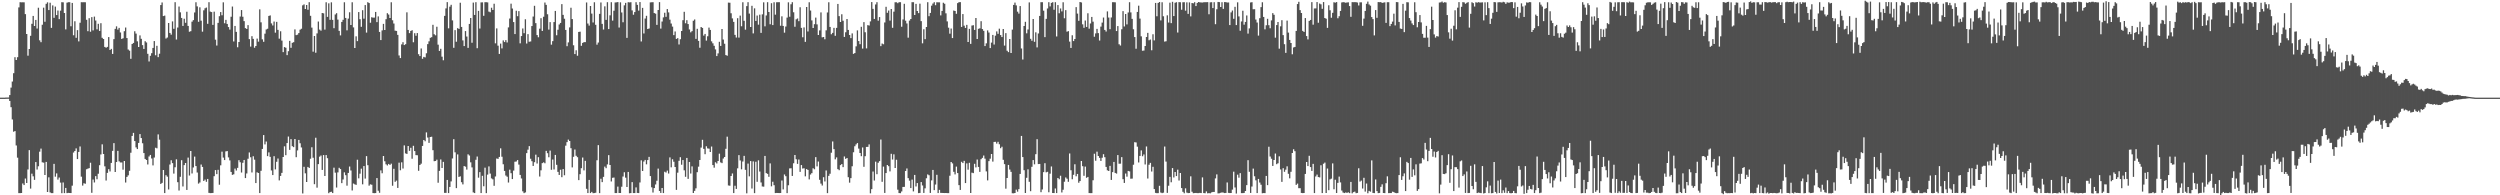 <svg xmlns="http://www.w3.org/2000/svg" width="1920" height="150"><path fill="#4f4f4f" d="M0 74.996h1v1H0zM1 74.992h1v1H1zM2 74.99h1v1H2zM3 74.992h1v1H3zM4 74.927h1v1H4zM5 74.894h1v1H5zM6 74.856h1v1H6zM7 73.027h1v4.51H7zM8 67.287h1v15.045H8zM9 62.615h1v29.123H9zM10 56.232h1v44.936H10zM11 43.93h1v56.731H11zM12 46.066h1v65.634H12zM13 43.928h1v77.155H13zM14 5.672h1v142.649H14zM15 1.697h1v146.614H15zM16 1.792h1v146.434H16zM17 1.733h1v139.165H17zM18 1.811h1v140.306H18zM19 10.856h1v126.253H19zM20 26.13h1v114.435H20zM21 42.745h1v87.404H21zM22 37.638h1v77.678H22zM23 27.476h1v117.376H23zM24 18.266h1v115.089H24zM25 12.214h1v123.213H25zM26 19.987h1v118.139H26zM27 15.284h1v109.204H27zM28 21.898h1v108.298H28zM29 5.932h1v121.755H29zM30 31h1v85.469H30zM31 32.394h1v81.726H31zM32 19.001h1v105.691H32zM33 5.89h1v119.043H33zM34 16.669h1v117.709H34zM35 2.903h1v121.436H35zM36 1.792h1v145.667H36zM37 7.717h1v128.469H37zM38 2.11h1v145.63H38zM39 21.402h1v126.905H39zM40 4.15h1v144.174H40zM41 13.678h1v112.168H41zM42 5.083h1v130.603H42zM43 11.559h1v121.599H43zM44 8.092h1v129.835H44zM45 14.713h1v121.607H45zM46 8.201h1v132.033H46zM47 1.704h1v146.665H47zM48 1.803h1v138.308H48zM49 10.004h1v138.338H49zM50 22.594h1v121.715H50zM51 2.032h1v146.296H51zM52 1.714h1v146.43H52zM53 1.675h1v146.558H53zM54 20.159h1v128.127H54zM55 2.256h1v140.354H55zM56 27.066h1v90.091H56zM57 16.334h1v99.612H57zM58 29.026h1v84.932H58zM59 23.152h1v99.036H59zM60 31.771h1v84.89H60zM61 17.461h1v95.007H61zM62 1.714h1v133.964H62zM63 1.731h1v140.788H63zM64 1.698h1v139.038H64zM65 1.74h1v139.362H65zM66 15.199h1v114.786H66zM67 23.961h1v105.578H67zM68 13.97h1v115.141H68zM69 24.397h1v100.584H69zM70 13.15h1v134.942H70zM71 23.344h1v114.558H71zM72 12.73h1v127.411H72zM73 15.765h1v119.5H73zM74 22.532h1v115.136H74zM75 18.258h1v115.16H75zM76 23.779h1v103.117H76zM77 17.802h1v100.833H77zM78 29.029h1v81.824H78zM79 29.948h1v88.326H79zM80 36.059h1v91.665H80zM81 36.662h1v101.964H81zM82 35.998h1v96.74H82zM83 28.471h1v101.463H83zM84 38.401h1v93.272H84zM85 37.544h1v87.582H85zM86 41.434h1v74.454H86zM87 30.042h1v79.887H87zM88 22.18h1v109.929H88zM89 20.215h1v104.227H89zM90 22.711h1v93.155H90zM91 21.395h1v102.492H91zM92 24.953h1v99.811H92zM93 29.892h1v94.871H93zM94 29.369h1v100.941H94zM95 23.948h1v99.693H95zM96 21.169h1v119.013H96zM97 29.258h1v106.629H97zM98 38.061h1v96.614H98zM99 38.92h1v92.279H99zM100 45.144h1v72.172H100zM101 33.786h1v70.609H101zM102 32.96h1v69.073H102zM103 24.011h1v84.327H103zM104 25.824h1v87.377H104zM105 31.743h1v82.75H105zM106 36.078h1v73.692H106zM107 27.175h1v75.814H107zM108 29.822h1v76.197H108zM109 34.638h1v75.382H109zM110 37.596h1v79.934H110zM111 31.65h1v90.429H111zM112 32.621h1v90.247H112zM113 41.295h1v85.012H113zM114 47.188h1v73.001H114zM115 42.875h1v76.118H115zM116 40.836h1v80.863H116zM117 36.81h1v90.216H117zM118 31.516h1v89.488H118zM119 42.431h1v71.045H119zM120 35.173h1v78.737H120zM121 43.887h1v59.346H121zM122 41.262h1v66.003H122zM123 3.894h1v137.345H123zM124 1.889h1v138.533H124zM125 12.341h1v118.227H125zM126 11.986h1v136.311H126zM127 29.618h1v104.928H127zM128 28.835h1v106.842H128zM129 17.654h1v127.831H129zM130 25.276h1v101.1H130zM131 26.619h1v96.487H131zM132 16.433h1v108.857H132zM133 22.107h1v111.213H133zM134 1.688h1v126.791H134zM135 30.347h1v92.037H135zM136 21.15h1v118.76H136zM137 5.025h1v141.296H137zM138 9.451h1v126.31H138zM139 13.759h1v109.291H139zM140 19.918h1v123.266H140zM141 14.373h1v112.454H141zM142 17.488h1v107.714H142zM143 8.99h1v136.869H143zM144 19.939h1v101.075H144zM145 24.348h1v110.486H145zM146 23.94h1v92.036H146zM147 16.632h1v116.58H147zM148 15.442h1v113.185H148zM149 9.594h1v110.669H149zM150 1.728h1v125.79H150zM151 4.904h1v127.594H151zM152 16.746h1v124.268H152zM153 5.641h1v134.49H153zM154 15.855h1v110.516H154zM155 24.321h1v103.901H155zM156 7.934h1v131.007H156zM157 6.368h1v131.544H157zM158 5.794h1v133.824H158zM159 18.284h1v119.139H159zM160 1.71h1v146.432H160zM161 8.91h1v139.413H161zM162 9.254h1v139.024H162zM163 19.106h1v129.048H163zM164 8.949h1v126.354H164zM165 30.456h1v100.145H165zM166 34.995h1v98.724H166zM167 17.574h1v112.843H167zM168 12.452h1v129.437H168zM169 9.242h1v117.718H169zM170 11.743h1v104.723H170zM171 1.803h1v119.247H171zM172 17.888h1v105.036H172zM173 15.261h1v101.024H173zM174 18.402h1v97.62H174zM175 20.809h1v100.065H175zM176 22.753h1v100.436H176zM177 12.855h1v119.187H177zM178 5.014h1v129.298H178zM179 31.868h1v102.026H179zM180 19.94h1v109.551H180zM181 24.475h1v106.492H181zM182 36.308h1v92.633H182zM183 32.261h1v90.791H183zM184 12.701h1v111.924H184zM185 7.751h1v124.729H185zM186 12.873h1v112.173H186zM187 16.249h1v106.606H187zM188 21.625h1v115.115H188zM189 22.222h1v111.011H189zM190 19.323h1v102.565H190zM191 30.047h1v87.023H191zM192 35.796h1v85.006H192zM193 27.81h1v104.621H193zM194 29.831h1v90.2H194zM195 36.661h1v85.965H195zM196 35.345h1v105.232H196zM197 29.628h1v102.737H197zM198 32.025h1v100.86H198zM199 7.182h1v141.076H199zM200 17.174h1v114.011H200zM201 30.194h1v84.195H201zM202 32.099h1v71.649H202zM203 25.866h1v85.052H203zM204 22.608h1v86.113H204zM205 22.073h1v97.845H205zM206 12.241h1v104.81H206zM207 11.835h1v108.659H207zM208 17.976h1v112.921H208zM209 19.582h1v114.857H209zM210 16.544h1v103.407H210zM211 25.099h1v105.008H211zM212 16.793h1v107.48H212zM213 22.955h1v98.809H213zM214 29.721h1v108.849H214zM215 24.03h1v111.097H215zM216 31.178h1v101.56H216zM217 40.036h1v80.549H217zM218 36.148h1v76.219H218zM219 36.679h1v82.531H219zM220 42.365h1v67.533H220zM221 39.325h1v65.518H221zM222 31.363h1v83.758H222zM223 36.693h1v70.165H223zM224 32.863h1v79.405H224zM225 32.407h1v80.578H225zM226 22.562h1v84.2H226zM227 26.965h1v93.751H227zM228 26.617h1v88.9H228zM229 25.389h1v82.094H229zM230 22.804h1v87.243H230zM231 22.074h1v91.171H231zM232 4.11h1v144.485H232zM233 3.362h1v124.732H233zM234 6.918h1v126.177H234zM235 3.832h1v135.932H235zM236 7.458h1v120.753H236zM237 1.698h1v127.255H237zM238 12.118h1v109.776H238zM239 21.217h1v91.885H239zM240 39.656h1v81.487H240zM241 27.66h1v113.821H241zM242 40.479h1v65.318H242zM243 25.655h1v118.479H243zM244 16.563h1v109.505H244zM245 22.727h1v97.613H245zM246 23.531h1v95.929H246zM247 9.961h1v120.528H247zM248 10.25h1v108.825H248zM249 22.727h1v112.452H249zM250 1.717h1v117.395H250zM251 12.939h1v108.543H251zM252 2.548h1v145.838H252zM253 15.217h1v132.293H253zM254 1.807h1v145.466H254zM255 15.258h1v133.038H255zM256 21.679h1v107.099H256zM257 11.095h1v121.497H257zM258 10.161h1v133.85H258zM259 15.037h1v117.354H259zM260 23.71h1v105.173H260zM261 27.201h1v102.621H261zM262 16.863h1v123.777H262zM263 15.222h1v122.593H263zM264 1.715h1v130.611H264zM265 13.791h1v120.784H265zM266 23.316h1v119.259H266zM267 14.27h1v118.552H267zM268 9.407h1v118.514H268zM269 19.189h1v111.741H269zM270 1.717h1v144.583H270zM271 21.057h1v119.896H271zM272 36.845h1v104.722H272zM273 27.894h1v114.066H273zM274 31.614h1v91.072H274zM275 9.249h1v127.707H275zM276 14.76h1v118.604H276zM277 20.594h1v108.943H277zM278 7.823h1v133.723H278zM279 14.313h1v113.202H279zM280 3.885h1v133.285H280zM281 25.021h1v94.911H281zM282 1.712h1v125.139H282zM283 2.349h1v140.257H283zM284 17.459h1v124.094H284zM285 13.269h1v128.609H285zM286 13.58h1v134.71H286zM287 13.499h1v134.885H287zM288 9.187h1v139.086H288zM289 17.014h1v119.754H289zM290 12.602h1v133.88H290zM291 24.546h1v123.539H291zM292 30.75h1v100.126H292zM293 23.356h1v109.719H293zM294 18.322h1v101.462H294zM295 23.036h1v100.824H295zM296 14.754h1v111.431H296zM297 10.138h1v116.916H297zM298 11.165h1v114.735H298zM299 13.846h1v112.821H299zM300 1.717h1v123.987H300zM301 15.548h1v127.079H301zM302 18.072h1v111.561H302zM303 23.57h1v116.048H303zM304 23.743h1v114.963H304zM305 26.766h1v117.564H305zM306 42.612h1v82.292H306zM307 44.598h1v86.182H307zM308 34.123h1v90.528H308zM309 32.429h1v96.994H309zM310 34.599h1v77.091H310zM311 33.947h1v83.879H311zM312 9.458h1v108.749H312zM313 22.99h1v89.152H313zM314 25.462h1v90.418H314zM315 23.748h1v89.763H315zM316 23.181h1v98.728H316zM317 32.437h1v79.555H317zM318 25.482h1v90.557H318zM319 27.437h1v91.69H319zM320 25.41h1v93.853H320zM321 41.601h1v89.59H321zM322 43.055h1v83.653H322zM323 37.225h1v88.481H323zM324 45.157h1v66.901H324zM325 43.666h1v63.856H325zM326 44.069h1v64.435H326zM327 40.899h1v60.78H327zM328 33.897h1v71.734H328zM329 31.722h1v77.983H329zM330 29.01h1v76.181H330zM331 28.589h1v76.423H331zM332 19.027h1v96.317H332zM333 26.335h1v97.489H333zM334 27.139h1v96.493H334zM335 20.518h1v102.096H335zM336 34.317h1v106.018H336zM337 39.142h1v92.065H337zM338 37.503h1v84.969H338zM339 43.543h1v85.49H339zM340 46.272h1v78.025H340zM341 12.185h1v135.914H341zM342 6.444h1v141.697H342zM343 1.663h1v136.504H343zM344 21.737h1v126.553H344zM345 5.127h1v138.424H345zM346 3.677h1v135.625H346zM347 15.668h1v106.028H347zM348 36.714h1v70.188H348zM349 23.145h1v93.849H349zM350 32.047h1v112.458H350zM351 21.618h1v96.949H351zM352 22.196h1v113.672H352zM353 2.124h1v133.31H353zM354 20.669h1v119.27H354zM355 31.005h1v110.628H355zM356 35.4h1v92.121H356zM357 23.844h1v104.156H357zM358 28.055h1v102.212H358zM359 36.741h1v81.81H359zM360 18.372h1v101.055H360zM361 13.83h1v110.848H361zM362 32.83h1v95.749H362zM363 2.022h1v145.738H363zM364 11.451h1v136.814H364zM365 1.703h1v121.01H365zM366 37.029h1v83.164H366zM367 8.325h1v128.099H367zM368 21.916h1v110.276H368zM369 1.851h1v146.433H369zM370 1.766h1v133.254H370zM371 12.111h1v130.929H371zM372 1.702h1v127.078H372zM373 1.71h1v146.596H373zM374 1.847h1v132.231H374zM375 8.909h1v118.894H375zM376 9.42h1v123.9H376zM377 5.955h1v131.063H377zM378 7.61h1v130.128H378zM379 2.871h1v139.802H379zM380 33.302h1v102.217H380zM381 21.804h1v99.972H381zM382 35.078h1v86.94H382zM383 41.425h1v79.124H383zM384 33.494h1v80.401H384zM385 37.163h1v83.219H385zM386 31.011h1v95.159H386zM387 32.29h1v99.01H387zM388 30.842h1v103.993H388zM389 32.6h1v103.11H389zM390 21.019h1v119.177H390zM391 14.244h1v116.071H391zM392 2.802h1v130.24H392zM393 6.571h1v130.956H393zM394 16.954h1v114.086H394zM395 26.15h1v98.039H395zM396 8.235h1v115.768H396zM397 12.457h1v110.488H397zM398 8.542h1v117.882H398zM399 33.277h1v101.083H399zM400 27.677h1v109.37H400zM401 21.864h1v125.076H401zM402 25.483h1v122.823H402zM403 14.814h1v132.943H403zM404 33.433h1v84.194H404zM405 26.219h1v88.706H405zM406 32.061h1v80.146H406zM407 31.839h1v90.076H407zM408 19.997h1v103.824H408zM409 12.69h1v114.753H409zM410 4.469h1v120.103H410zM411 17.759h1v101.038H411zM412 26.917h1v98.653H412zM413 28.632h1v92.12H413zM414 22.034h1v113.525H414zM415 13.994h1v116.83H415zM416 23.741h1v101.564H416zM417 12.839h1v111.826H417zM418 1.942h1v123.453H418zM419 3.756h1v112.091H419zM420 10.968h1v106.71H420zM421 22.743h1v98.061H421zM422 16.983h1v98.668H422zM423 34.286h1v96.098H423zM424 31.585h1v90.948H424zM425 16.931h1v113.201H425zM426 8.401h1v110.591H426zM427 27.084h1v99.466H427zM428 22.826h1v109.144H428zM429 18.807h1v115.555H429zM430 17.594h1v112.756H430zM431 3.183h1v132.909H431zM432 11.432h1v118.409H432zM433 14.411h1v120.199H433zM434 23.01h1v88.864H434zM435 35.498h1v73.65H435zM436 32.578h1v74.646H436zM437 21.018h1v87.247H437zM438 5.925h1v107.914H438zM439 14.648h1v113.917H439zM440 34.743h1v85.662H440zM441 41.526h1v73.291H441zM442 38.62h1v81.034H442zM443 42.818h1v77.918H443zM444 24.522h1v113.806H444zM445 24.322h1v109.465H445zM446 35.195h1v93.985H446zM447 32.967h1v87.993H447zM448 32.377h1v98.473H448zM449 32.349h1v91.191H449zM450 1.869h1v143.146H450zM451 18.097h1v130.171H451zM452 19.649h1v118.537H452zM453 4.619h1v143.663H453zM454 10.459h1v136.878H454zM455 17.229h1v131.155H455zM456 1.756h1v146.532H456zM457 19.058h1v128.966H457zM458 34.29h1v88.784H458zM459 32.67h1v78.771H459zM460 10.662h1v137.641H460zM461 1.88h1v135.376H461zM462 18.329h1v121.527H462zM463 22.686h1v113.134H463zM464 4.862h1v123.067H464zM465 15.268h1v113.905H465zM466 1.705h1v124.542H466zM467 22.301h1v96.825H467zM468 11.764h1v114.96H468zM469 1.668h1v137.687H469zM470 15.807h1v120.769H470zM471 8.256h1v128.108H471zM472 1.899h1v146.39H472zM473 1.767h1v146.53H473zM474 1.597h1v141.696H474zM475 21.154h1v127.046H475zM476 1.816h1v146.431H476zM477 9.595h1v133.812H477zM478 17.09h1v118.501H478zM479 4.097h1v128.215H479zM480 2.181h1v134.281H480zM481 29.071h1v114.525H481zM482 1.678h1v130.346H482zM483 1.862h1v146.559H483zM484 1.698h1v146.598H484zM485 7.985h1v131.888H485zM486 11.333h1v136.95H486zM487 9.265h1v139.016H487zM488 1.707h1v142.215H488zM489 3.739h1v144.445H489zM490 8.138h1v140.149H490zM491 1.587h1v138.555H491zM492 31.857h1v91.288H492zM493 6.049h1v125.268H493zM494 25.704h1v98.329H494zM495 14.231h1v108.598H495zM496 12.121h1v114.075H496zM497 22.269h1v100.686H497zM498 21.861h1v98.6H498zM499 1.829h1v133.402H499zM500 1.738h1v142.113H500zM501 1.699h1v146.162H501zM502 10.012h1v134.436H502zM503 10.492h1v131.169H503zM504 19.08h1v119.736H504zM505 7.705h1v121.794H505zM506 1.62h1v145.053H506zM507 21.942h1v126.246H507zM508 16.533h1v127.827H508zM509 13.366h1v134.918H509zM510 9.755h1v122.127H510zM511 12.906h1v119.607H511zM512 6.952h1v124.061H512zM513 9.502h1v123.78H513zM514 15.109h1v105.76H514zM515 18.08h1v110.437H515zM516 20.414h1v101.885H516zM517 26.993h1v97.214H517zM518 24.155h1v104.088H518zM519 29.916h1v115.884H519zM520 29.269h1v103.327H520zM521 34.163h1v89.319H521zM522 30.111h1v90.598H522zM523 23.814h1v102.705H523zM524 15.53h1v107.388H524zM525 9.056h1v121.748H525zM526 17.881h1v117.898H526zM527 15.534h1v105.74H527zM528 18.484h1v118.906H528zM529 22.643h1v101.747H529zM530 24.85h1v108.43H530zM531 23.907h1v103.867H531zM532 15.925h1v132.303H532zM533 14.947h1v131.662H533zM534 29.847h1v114.77H534zM535 22.142h1v110.126H535zM536 31.391h1v96.62H536zM537 36.656h1v86.232H537zM538 20.726h1v92.647H538zM539 21.458h1v85.902H539zM540 27.336h1v87.018H540zM541 26.039h1v92.4H541zM542 31.205h1v81.136H542zM543 27.853h1v86.134H543zM544 21.209h1v92.952H544zM545 23.001h1v93.745H545zM546 31.753h1v80.785H546zM547 33.282h1v93.491H547zM548 35.182h1v93.584H548zM549 37.917h1v86.706H549zM550 43.039h1v82.509H550zM551 41.009h1v82.65H551zM552 32.128h1v85.891H552zM553 35.296h1v89.426H553zM554 22.25h1v103.046H554zM555 30.347h1v91.42H555zM556 33.587h1v86.973H556zM557 42.274h1v71.998H557zM558 42.784h1v62.172H558zM559 1.981h1v140.446H559zM560 2.097h1v140.559H560zM561 10.167h1v124.994H561zM562 14.115h1v119.113H562zM563 16.779h1v131.501H563zM564 26.767h1v115.895H564zM565 28.831h1v116.276H565zM566 13.978h1v115.286H566zM567 28.891h1v90.254H567zM568 11.978h1v111.262H568zM569 20.161h1v109.905H569zM570 1.743h1v122.316H570zM571 15.953h1v103.746H571zM572 22.801h1v107.632H572zM573 4.71h1v143.754H573zM574 1.714h1v123.911H574zM575 10.469h1v124.946H575zM576 20.724h1v102.992H576zM577 4.43h1v140.373H577zM578 25.668h1v98.261H578zM579 6.406h1v141.901H579zM580 16.07h1v108.154H580zM581 11.913h1v127.696H581zM582 18.939h1v104.178H582zM583 11.258h1v120.504H583zM584 25.229h1v114.89H584zM585 10.99h1v132.199H585zM586 1.782h1v141.571H586zM587 20.231h1v99.534H587zM588 11.865h1v121.108H588zM589 1.701h1v131.849H589zM590 9.21h1v126.553H590zM591 18.62h1v106.883H591zM592 2.446h1v140.65H592zM593 19.228h1v120.328H593zM594 1.762h1v140.493H594zM595 11.281h1v136.993H595zM596 1.74h1v146.458H596zM597 1.665h1v146.563H597zM598 1.692h1v146.564H598zM599 19.75h1v128.499H599zM600 12.56h1v126.1H600zM601 19.923h1v125.537H601zM602 25.099h1v108.879H602zM603 20.397h1v114.906H603zM604 13.532h1v134.814H604zM605 1.777h1v140.486H605zM606 12.857h1v116.477H606zM607 3.259h1v125.981H607zM608 1.711h1v133.403H608zM609 9.419h1v115.962H609zM610 20.509h1v98.515H610zM611 14.85h1v107.474H611zM612 14.196h1v111.675H612zM613 16.288h1v106.243H613zM614 5.602h1v126.379H614zM615 21.378h1v105.369H615zM616 28.595h1v100.841H616zM617 21.035h1v108.205H617zM618 32.163h1v103.267H618zM619 5.388h1v124.47H619zM620 24.18h1v106.32H620zM621 1.749h1v136.029H621zM622 8.083h1v125.981H622zM623 15.662h1v117.329H623zM624 21.479h1v107.733H624zM625 18.577h1v111.425H625zM626 13.496h1v107.196H626zM627 18.715h1v109.087H627zM628 26.863h1v97.176H628zM629 23.328h1v114.782H629zM630 9.526h1v131.474H630zM631 28.693h1v113.775H631zM632 28.406h1v107.696H632zM633 30.152h1v109.201H633zM634 23.315h1v107.579H634zM635 9.589h1v138.752H635zM636 1.746h1v133.301H636zM637 20.705h1v112.697H637zM638 26.33h1v90.944H638zM639 25.254h1v83.409H639zM640 21.404h1v93.116H640zM641 27.506h1v94.866H641zM642 21.395h1v99.501H642zM643 3.022h1v126.889H643zM644 12.394h1v118.341H644zM645 16.882h1v109.954H645zM646 10.947h1v115.042H646zM647 15.947h1v112.395H647zM648 28.37h1v91.819H648zM649 24.798h1v97.21H649zM650 14.588h1v106.764H650zM651 22.979h1v113.107H651zM652 26.902h1v113.411H652zM653 29.282h1v107.547H653zM654 25.641h1v102.042H654zM655 41.373h1v75.551H655zM656 40.738h1v71.598H656zM657 35.603h1v75.313H657zM658 23.359h1v86.509H658zM659 31.542h1v82.572H659zM660 33.948h1v83.544H660zM661 20.571h1v99.372H661zM662 37.351h1v75.917H662zM663 17.003h1v111.1H663zM664 24.804h1v95.143H664zM665 37.164h1v75.673H665zM666 19.289h1v93.527H666zM667 19.583h1v91.309H667zM668 16.443h1v132.024H668zM669 1.596h1v143.668H669zM670 6.818h1v124.935H670zM671 14.523h1v124.133H671zM672 3.446h1v120.729H672zM673 1.696h1v132.087H673zM674 15.875h1v109.1H674zM675 13.11h1v110.655H675zM676 35.442h1v71.714H676zM677 33.45h1v106.169H677zM678 33.971h1v93.974H678zM679 17.241h1v130.915H679zM680 5.23h1v127.708H680zM681 9.823h1v116.888H681zM682 8.064h1v119.571H682zM683 15.842h1v115.81H683zM684 6.912h1v111.204H684zM685 21.368h1v101.167H685zM686 8.941h1v109.566H686zM687 1.725h1v127.295H687zM688 1.718h1v120.958H688zM689 2.438h1v143.243H689zM690 1.711h1v146.589H690zM691 1.699h1v146.657H691zM692 20.555h1v126.469H692zM693 14.961h1v128.599H693zM694 2.906h1v140.607H694zM695 15.898h1v115.432H695zM696 18.007h1v111.377H696zM697 28.922h1v107.887H697zM698 15.812h1v122.964H698zM699 14.605h1v129.811H699zM700 1.696h1v136.226H700zM701 1.711h1v145.297H701zM702 11.543h1v122.804H702zM703 2.993h1v140.2H703zM704 8.45h1v132.158H704zM705 10.067h1v138.241H705zM706 2.798h1v145.358H706zM707 16.234h1v123.615H707zM708 33.258h1v109.196H708zM709 22.462h1v125.713H709zM710 30.076h1v114.543H710zM711 20.718h1v116.207H711zM712 1.69h1v132.226H712zM713 12.42h1v122.163H713zM714 9.934h1v138.263H714zM715 4.372h1v134.182H715zM716 2.69h1v127.832H716zM717 1.71h1v144.336H717zM718 3.987h1v137.744H718zM719 1.754h1v132.505H719zM720 1.79h1v146.497H720zM721 1.789h1v144.046H721zM722 11.805h1v136.335H722zM723 8.4h1v139.793H723zM724 2.081h1v146.155H724zM725 2.891h1v145.365H725zM726 10.241h1v137.983H726zM727 16.449h1v131.854H727zM728 21.241h1v127.071H728zM729 25.872h1v109.117H729zM730 21.939h1v102.489H730zM731 29.217h1v96.28H731zM732 8.092h1v123.853H732zM733 8.466h1v125.47H733zM734 10.623h1v117.322H734zM735 2.407h1v130.487H735zM736 1.712h1v140.476H736zM737 1.634h1v144.219H737zM738 20.691h1v103.559H738zM739 10.789h1v114.429H739zM740 19.727h1v103.803H740zM741 21.464h1v119.109H741zM742 19.11h1v106.377H742zM743 32.265h1v98.025H743zM744 22.195h1v102.838H744zM745 33.697h1v114.544H745zM746 19.589h1v113.017H746zM747 19.376h1v113.582H747zM748 23.002h1v102.787H748zM749 13.818h1v114.734H749zM750 29.948h1v92.547H750zM751 22.102h1v106.119H751zM752 21.769h1v110.209H752zM753 16.301h1v105.939H753zM754 22.344h1v98.893H754zM755 23.661h1v95.766H755zM756 35.364h1v86.511H756zM757 33.26h1v98.391H757zM758 23.338h1v115.204H758zM759 24.971h1v98.793H759zM760 36.938h1v84.942H760zM761 32.704h1v85.585H761zM762 26.805h1v97.282H762zM763 34.218h1v74.794H763zM764 27.369h1v81.545H764zM765 24.093h1v86.214H765zM766 25.944h1v82.945H766zM767 22h1v88.807H767zM768 26.95h1v86.855H768zM769 28.489h1v84.191H769zM770 22.258h1v100.485H770zM771 35.017h1v91.041H771zM772 25.443h1v119.478H772zM773 38.956h1v97.759H773zM774 40.021h1v86.672H774zM775 29.965h1v100.255H775zM776 40.71h1v91.259H776zM777 22.743h1v125.663H777zM778 3.792h1v144.699H778zM779 2.016h1v146.196H779zM780 4.132h1v141.549H780zM781 8.936h1v138.257H781zM782 10.453h1v134.794H782zM783 4.678h1v128.882H783zM784 37.22h1v67.174H784zM785 45.719h1v74.907H785zM786 19.973h1v110.731H786zM787 16.733h1v131.485H787zM788 25.58h1v110.956H788zM789 22.638h1v107.414H789zM790 1.838h1v137.801H790zM791 29.774h1v117.063H791zM792 31.279h1v96.834H792zM793 14.567h1v108.376H793zM794 32.098h1v94.111H794zM795 24.835h1v93.599H795zM796 36.418h1v70.471H796zM797 25.717h1v100.307H797zM798 12.25h1v113.641H798zM799 1.69h1v145.926H799zM800 1.692h1v143.837H800zM801 8.216h1v123.984H801zM802 28.532h1v96.81H802zM803 14.475h1v117.854H803zM804 6.512h1v125.436H804zM805 1.7h1v145.982H805zM806 4.901h1v128.488H806zM807 2.193h1v125.641H807zM808 1.687h1v146.55H808zM809 7.465h1v140.83H809zM810 1.71h1v143.023H810zM811 28.026h1v120.242H811zM812 3.897h1v132.804H812zM813 10.178h1v127.504H813zM814 6.497h1v128.445H814zM815 8.754h1v139.038H815zM816 1.745h1v143.962H816zM817 14.006h1v125.564H817zM818 7.773h1v128.504H818zM819 24.322h1v112.924H819zM820 23.906h1v115.718H820zM821 31.954h1v85.914H821zM822 36.8h1v93.949H822zM823 27.082h1v110.578H823zM824 31.528h1v102.726H824zM825 29.944h1v96.223H825zM826 5.463h1v129.914H826zM827 10.453h1v123.128H827zM828 15.987h1v124.377H828zM829 1.556h1v137.521H829zM830 1.872h1v121.773H830zM831 18.664h1v109.002H831zM832 21.365h1v113.64H832zM833 15.795h1v112.164H833zM834 20.671h1v115.867H834zM835 10.21h1v125.673H835zM836 22.007h1v126.254H836zM837 18.026h1v130.325H837zM838 13.024h1v135.278H838zM839 16.636h1v121.804H839zM840 28.203h1v89.864H840zM841 25.669h1v97.755H841zM842 22.165h1v94.304H842zM843 25.46h1v94.344H843zM844 31.155h1v90.094H844zM845 20.454h1v103.119H845zM846 17.373h1v103.747H846zM847 13.484h1v104.943H847zM848 22.984h1v97.758H848zM849 24.228h1v103.976H849zM850 8.749h1v122.06H850zM851 13.473h1v117.877H851zM852 22.411h1v104.972H852zM853 13.397h1v124.781H853zM854 1.694h1v130.528H854zM855 1.702h1v122.683H855zM856 1.79h1v130.999H856zM857 23.847h1v109.461H857zM858 20.034h1v99.041H858zM859 34.019h1v91.737H859zM860 34.98h1v90.737H860zM861 22.472h1v98.204H861zM862 8.542h1v129.066H862zM863 20.311h1v120.186H863zM864 10.768h1v122.48H864zM865 18.721h1v116.984H865zM866 9.567h1v121.697H866zM867 1.684h1v129.934H867zM868 9.541h1v127.715H868zM869 14.495h1v122.661H869zM870 22.464h1v104.03H870zM871 28.448h1v80.769H871zM872 37.41h1v71.978H872zM873 9.174h1v103.462H873zM874 4.346h1v120.423H874zM875 14.269h1v105.48H875zM876 27.907h1v87.593H876zM877 38.98h1v81.032H877zM878 38.801h1v79.839H878zM879 35.312h1v90.977H879zM880 28.398h1v84.073H880zM881 25.249h1v111.876H881zM882 30.921h1v95.614H882zM883 30.348h1v94.739H883zM884 38.587h1v93.148H884zM885 26.332h1v101.795H885zM886 31.045h1v114.139H886zM887 2.272h1v145.867H887zM888 12.475h1v135.89H888zM889 2.243h1v146.084H889zM890 1.538h1v141.133H890zM891 15.669h1v132.223H891zM892 1.757h1v146.56H892zM893 12.496h1v135.456H893zM894 31.968h1v80.592H894zM895 31.69h1v92.422H895zM896 11.758h1v136.35H896zM897 17.283h1v125.375H897zM898 2.047h1v133.773H898zM899 17.772h1v122.2H899zM900 1.408h1v127.651H900zM901 12.344h1v123.974H901zM902 2.119h1v129.974H902zM903 1.676h1v133.518H903zM904 24.978h1v105.314H904zM905 1.661h1v137.01H905zM906 1.761h1v131.118H906zM907 7.469h1v136.958H907zM908 1.72h1v145.574H908zM909 1.676h1v146.754H909zM910 8.191h1v136.469H910zM911 1.766h1v146.154H911zM912 10.672h1v137.642H912zM913 1.822h1v146.423H913zM914 12.619h1v122.783H914zM915 2.279h1v144.995H915zM916 2.552h1v145.818H916zM917 1.714h1v146.557H917zM918 4.679h1v143.512H918zM919 2.255h1v146.064H919zM920 1.534h1v146.795H920zM921 1.779h1v146.353H921zM922 1.877h1v146.409H922zM923 1.924h1v134.298H923zM924 1.73h1v146.525H924zM925 1.698h1v146.713H925zM926 1.699h1v145.309H926zM927 1.616h1v146.843H927zM928 10.94h1v137.381H928zM929 1.813h1v146.652H929zM930 1.674h1v146.069H930zM931 6.205h1v141.218H931zM932 1.668h1v145.734H932zM933 18.592h1v118.409H933zM934 7.097h1v126.839H934zM935 1.491h1v147.014H935zM936 1.658h1v146.78H936zM937 5.362h1v142.708H937zM938 1.68h1v146.1H938zM939 6.797h1v141.111H939zM940 1.572h1v146.686H940zM941 1.657h1v146.521H941zM942 1.924h1v138.224H942zM943 1.886h1v146.217H943zM944 19.251h1v129.024H944zM945 9.517h1v138.719H945zM946 8.063h1v137.532H946zM947 14.442h1v117.376H947zM948 5.229h1v138.72H948zM949 19.24h1v129.4H949zM950 1.776h1v132.38H950zM951 12.599h1v123.829H951zM952 23.622h1v109.362H952zM953 16.488h1v131.813H953zM954 8.269h1v140.036H954zM955 18.966h1v129.191H955zM956 16.83h1v129.875H956zM957 11.86h1v130.332H957zM958 25.822h1v97.212H958zM959 21.81h1v110.119H959zM960 1.884h1v146.293H960zM961 1.699h1v141.548H961zM962 7.123h1v122.386H962zM963 7.084h1v128.288H963zM964 14.999h1v123.484H964zM965 17.301h1v130.955H965zM966 27.358h1v110.067H966zM967 13.961h1v126.231H967zM968 5.459h1v136.413H968zM969 1.731h1v146.689H969zM970 13.019h1v135.262H970zM971 22.542h1v125.804H971zM972 19.387h1v115.733H972zM973 14.43h1v127.772H973zM974 19.378h1v93.296H974zM975 21.72h1v98.517H975zM976 15.688h1v106.2H976zM977 10.066h1v117.348H977zM978 11.392h1v111.471H978zM979 28.934h1v88.956H979zM980 19.251h1v106.834H980zM981 16.879h1v108.514H981zM982 37.364h1v82.696H982zM983 20.225h1v109.937H983zM984 15.499h1v124.181H984zM985 26.995h1v102.174H985zM986 33.929h1v97.996H986zM987 40.587h1v89.739H987zM988 15.811h1v111.935H988zM989 25.026h1v108.434H989zM990 30.668h1v106.279H990zM991 33.012h1v98.944H991zM992 41.676h1v75.852H992zM993 36.436h1v78.195H993zM994 36.034h1v80.075H994zM995 23.753h1v118.217H995zM996 3.106h1v137.884H996zM997 1.392h1v143.158H997zM998 7.783h1v136.771H998zM999 9.998h1v138.191H999zM1000 23.717h1v124.623H1000zM1001 24.518h1v123.695H1001zM1002 13.871h1v119.688H1002zM1003 27.708h1v96.733H1003zM1004 30.263h1v97.258H1004zM1005 16.099h1v103.572H1005zM1006 15.31h1v113.01H1006zM1007 1.625h1v129.626H1007zM1008 18.937h1v106.909H1008zM1009 6.482h1v141.802H1009zM1010 6.447h1v129.1H1010zM1011 1.573h1v132.514H1011zM1012 17.448h1v118.527H1012zM1013 2.709h1v133.543H1013zM1014 3.31h1v123.614H1014zM1015 6.777h1v141.504H1015zM1016 1.564h1v124.167H1016zM1017 13.831h1v111.038H1017zM1018 14.364h1v133.879H1018zM1019 21.423h1v108.001H1019zM1020 4.063h1v142.013H1020zM1021 7.885h1v129.892H1021zM1022 13.624h1v123.577H1022zM1023 9.817h1v115.689H1023zM1024 1.729h1v143.607H1024zM1025 2.045h1v135.986H1025zM1026 1.57h1v146.649H1026zM1027 14.037h1v126.423H1027zM1028 12.464h1v123.141H1028zM1029 8.403h1v131.698H1029zM1030 1.889h1v144.414H1030zM1031 1.641h1v146.209H1031zM1032 1.774h1v146.484H1032zM1033 2.082h1v145.717H1033zM1034 1.914h1v146.205H1034zM1035 1.806h1v145.885H1035zM1036 4.656h1v143.687H1036zM1037 12.894h1v126.816H1037zM1038 1.64h1v146.828H1038zM1039 1.692h1v145.871H1039zM1040 1.642h1v145.493H1040zM1041 1.705h1v146.652H1041zM1042 1.94h1v146.243H1042zM1043 4.218h1v125.022H1043zM1044 1.8h1v137.659H1044zM1045 1.77h1v136.938H1045zM1046 19.806h1v124.964H1046zM1047 14.306h1v122.244H1047zM1048 8.402h1v138.757H1048zM1049 2.91h1v138.056H1049zM1050 1.244h1v147.19H1050zM1051 3.422h1v143.172H1051zM1052 4.361h1v142.824H1052zM1053 13.12h1v110.061H1053zM1054 14.676h1v133.501H1054zM1055 27.196h1v121.121H1055zM1056 7.744h1v130.079H1056zM1057 13.678h1v133.087H1057zM1058 1.57h1v146.74H1058zM1059 1.687h1v146.501H1059zM1060 1.594h1v141.895H1060zM1061 2.228h1v139.344H1061zM1062 1.991h1v146.242H1062zM1063 1.787h1v146.55H1063zM1064 17.561h1v123.132H1064zM1065 1.704h1v133.735H1065zM1066 1.708h1v146.609H1066zM1067 20.065h1v128.208H1067zM1068 18.388h1v129.893H1068zM1069 16.567h1v130.645H1069zM1070 10.479h1v137.093H1070zM1071 19.484h1v128.704H1071zM1072 1.601h1v146.796H1072zM1073 1.711h1v146.586H1073zM1074 16.844h1v117.584H1074zM1075 21.914h1v98.853H1075zM1076 22.223h1v115.986H1076zM1077 2.946h1v132.417H1077zM1078 24.667h1v108.482H1078zM1079 8.172h1v138.588H1079zM1080 1.708h1v122.587H1080zM1081 1.79h1v123.449H1081zM1082 13.877h1v124.107H1082zM1083 15.76h1v105.556H1083zM1084 17.963h1v117.868H1084zM1085 19.253h1v110.837H1085zM1086 1.741h1v132.925H1086zM1087 9.392h1v116.835H1087zM1088 20.929h1v125.671H1088zM1089 16.886h1v128.354H1089zM1090 11.588h1v114.061H1090zM1091 17.196h1v108.226H1091zM1092 25.985h1v95.398H1092zM1093 28.976h1v93.544H1093zM1094 28.99h1v80.732H1094zM1095 19.888h1v94.929H1095zM1096 28.874h1v94.933H1096zM1097 36.033h1v79.841H1097zM1098 22.382h1v83.518H1098zM1099 5.135h1v109.288H1099zM1100 15.335h1v105.053H1100zM1101 26.426h1v89.96H1101zM1102 28.902h1v92.047H1102zM1103 27.712h1v89.034H1103zM1104 28.049h1v87.829H1104zM1105 1.941h1v146.533H1105zM1106 1.809h1v139.955H1106zM1107 1.178h1v118.02H1107zM1108 2.084h1v131.51H1108zM1109 1.711h1v132.016H1109zM1110 1.896h1v131.197H1110zM1111 11.546h1v115.258H1111zM1112 24.843h1v93.578H1112zM1113 29.711h1v110.68H1113zM1114 22.07h1v107.885H1114zM1115 31.175h1v88.209H1115zM1116 19.75h1v126.989H1116zM1117 7.859h1v120.491H1117zM1118 22.529h1v105.862H1118zM1119 5.874h1v124.016H1119zM1120 1.623h1v142.455H1120zM1121 12.961h1v110.962H1121zM1122 5.248h1v117.969H1122zM1123 1.65h1v133.587H1123zM1124 1.832h1v132.112H1124zM1125 2.94h1v145.234H1125zM1126 2.128h1v129.576H1126zM1127 1.62h1v146.68H1127zM1128 21.175h1v127H1128zM1129 10.617h1v116.737H1129zM1130 1.761h1v141.1H1130zM1131 2.43h1v142.913H1131zM1132 5.023h1v121.186H1132zM1133 1.717h1v137.982H1133zM1134 2.031h1v146.264H1134zM1135 1.619h1v146.24H1135zM1136 1.92h1v146.178H1136zM1137 1.869h1v146.444H1137zM1138 1.767h1v125.797H1138zM1139 15.65h1v132.912H1139zM1140 1.798h1v146.452H1140zM1141 11.621h1v132.227H1141zM1142 1.69h1v137.553H1142zM1143 6.253h1v142.063H1143zM1144 18.389h1v124.153H1144zM1145 14.352h1v134.061H1145zM1146 9.813h1v138.466H1146zM1147 1.578h1v122.854H1147zM1148 1.763h1v145.664H1148zM1149 9.123h1v139.468H1149zM1150 1.788h1v136.924H1150zM1151 1.681h1v146.539H1151zM1152 1.739h1v136.19H1152zM1153 1.963h1v146.344H1153zM1154 1.385h1v144.772H1154zM1155 1.757h1v146.317H1155zM1156 2.951h1v141.054H1156zM1157 1.775h1v146.574H1157zM1158 2.04h1v144.721H1158zM1159 2.018h1v146.234H1159zM1160 1.548h1v146.956H1160zM1161 1.616h1v146.597H1161zM1162 6.257h1v140.403H1162zM1163 1.811h1v146.456H1163zM1164 12.791h1v135.65H1164zM1165 5.33h1v137.756H1165zM1166 14.048h1v113.395H1166zM1167 9.757h1v120.617H1167zM1168 2.58h1v140.628H1168zM1169 4.946h1v137.475H1169zM1170 12.982h1v135.846H1170zM1171 4.187h1v123.4H1171zM1172 1.855h1v146.399H1172zM1173 2.117h1v143.619H1173zM1174 1.594h1v141.203H1174zM1175 1.671h1v143.411H1175zM1176 24.565h1v120.969H1176zM1177 23.009h1v118.966H1177zM1178 21.674h1v126.594H1178zM1179 11.197h1v134.863H1179zM1180 12.266h1v107.94H1180zM1181 20.067h1v124.321H1181zM1182 1.737h1v146.597H1182zM1183 3.59h1v144.394H1183zM1184 5.038h1v132.543H1184zM1185 16.207h1v108.06H1185zM1186 6.786h1v123.744H1186zM1187 6.173h1v127.495H1187zM1188 1.742h1v135.336H1188zM1189 26.854h1v105.452H1189zM1190 8.674h1v132.094H1190zM1191 15.838h1v119.766H1191zM1192 17.729h1v126.24H1192zM1193 27.568h1v111.012H1193zM1194 20.124h1v116.859H1194zM1195 19.117h1v112.434H1195zM1196 25.536h1v101.625H1196zM1197 28.911h1v95.877H1197zM1198 25.551h1v113.864H1198zM1199 28.312h1v90.342H1199zM1200 28.887h1v83.873H1200zM1201 25.887h1v95.426H1201zM1202 25.098h1v110.897H1202zM1203 19.582h1v95.849H1203zM1204 20.756h1v92.843H1204zM1205 19.496h1v90.35H1205zM1206 20.962h1v101.511H1206zM1207 25.015h1v97.917H1207zM1208 20.857h1v106.146H1208zM1209 22.477h1v121.954H1209zM1210 39.052h1v94.577H1210zM1211 32.472h1v100.532H1211zM1212 34.856h1v94.961H1212zM1213 39.429h1v85.239H1213zM1214 16.139h1v132.295H1214zM1215 1.681h1v146.578H1215zM1216 3.59h1v134.547H1216zM1217 5.824h1v142.483H1217zM1218 11.39h1v133.957H1218zM1219 2.486h1v137.277H1219zM1220 3.954h1v127.51H1220zM1221 37.146h1v70.958H1221zM1222 12.753h1v107.151H1222zM1223 18.925h1v129.34H1223zM1224 12.52h1v116.648H1224zM1225 15.912h1v131.366H1225zM1226 5.711h1v140.405H1226zM1227 13.855h1v105.242H1227zM1228 31.08h1v117.049H1228zM1229 22.19h1v116.984H1229zM1230 28.485h1v99.764H1230zM1231 22.61h1v97.921H1231zM1232 28.34h1v99.471H1232zM1233 21.845h1v108.85H1233zM1234 17.764h1v118.462H1234zM1235 18.581h1v104.686H1235zM1236 1.496h1v146.373H1236zM1237 2.016h1v146.284H1237zM1238 8.276h1v128.971H1238zM1239 5.244h1v121.295H1239zM1240 1.814h1v146.275H1240zM1241 8.591h1v128.866H1241zM1242 1.745h1v146.508H1242zM1243 1.677h1v145.287H1243zM1244 11.853h1v136.196H1244zM1245 1.67h1v137.248H1245zM1246 1.616h1v146.514H1246zM1247 1.736h1v146.349H1247zM1248 12.285h1v126.717H1248zM1249 1.669h1v146.507H1249zM1250 2.123h1v140.299H1250zM1251 1.225h1v146.297H1251zM1252 1.782h1v146.427H1252zM1253 1.765h1v146.578H1253zM1254 1.845h1v136.175H1254zM1255 10.871h1v123.814H1255zM1256 8.292h1v139.977H1256zM1257 24.266h1v123.896H1257zM1258 23.661h1v102.011H1258zM1259 11.713h1v123.304H1259zM1260 22.277h1v115.728H1260zM1261 19.68h1v119.083H1261zM1262 7.552h1v140.306H1262zM1263 4.051h1v141.872H1263zM1264 2.097h1v145.855H1264zM1265 1.794h1v146.195H1265zM1266 1.743h1v146.645H1266zM1267 1.771h1v146.387H1267zM1268 3.808h1v143.589H1268zM1269 2.929h1v141.445H1269zM1270 2.043h1v145.252H1270zM1271 1.721h1v146.409H1271zM1272 7.385h1v140.941H1272zM1273 18.49h1v125.585H1273zM1274 8.297h1v139.935H1274zM1275 2.834h1v145.524H1275zM1276 21.408h1v126.555H1276zM1277 6.286h1v136.471H1277zM1278 1.63h1v131.645H1278zM1279 27.563h1v108.211H1279zM1280 15.514h1v109.656H1280zM1281 1.747h1v114.49H1281zM1282 5.976h1v129.546H1282zM1283 1.957h1v132.382H1283zM1284 3.097h1v136.937H1284zM1285 17.076h1v102.463H1285zM1286 17.645h1v111.699H1286zM1287 1.526h1v146.892H1287zM1288 2.074h1v146.279H1288zM1289 8.466h1v133.269H1289zM1290 4.413h1v143.138H1290zM1291 1.65h1v146.611H1291zM1292 1.764h1v131.344H1292zM1293 2.915h1v141.991H1293zM1294 1.796h1v146.451H1294zM1295 1.902h1v137.871H1295zM1296 10.677h1v131.68H1296zM1297 23.012h1v106.983H1297zM1298 14.719h1v117.577H1298zM1299 4.475h1v138.169H1299zM1300 5.64h1v138.532H1300zM1301 5.989h1v136.975H1301zM1302 1.745h1v131.148H1302zM1303 6.19h1v118.045H1303zM1304 1.757h1v144.668H1304zM1305 13.559h1v134.408H1305zM1306 18.894h1v122.049H1306zM1307 15.736h1v104.203H1307zM1308 27.683h1v92.13H1308zM1309 24.23h1v96.437H1309zM1310 10.857h1v112.138H1310zM1311 11.645h1v107.988H1311zM1312 31.751h1v83.109H1312zM1313 35.951h1v78.124H1313zM1314 35.198h1v93.362H1314zM1315 30.041h1v94.246H1315zM1316 33.76h1v88.285H1316zM1317 21.11h1v111.047H1317zM1318 12.227h1v123.087H1318zM1319 15.869h1v111.273H1319zM1320 35.81h1v84.242H1320zM1321 27.901h1v115.114H1321zM1322 11.754h1v136.55H1322zM1323 1.57h1v147.567H1323zM1324 1.802h1v144.996H1324zM1325 2.201h1v145.876H1325zM1326 1.525h1v146.92H1326zM1327 1.387h1v146.917H1327zM1328 7.95h1v140.437H1328zM1329 1.809h1v146.405H1329zM1330 20.324h1v128.002H1330zM1331 19.563h1v100.835H1331zM1332 3.926h1v143.955H1332zM1333 1.896h1v138.643H1333zM1334 2.027h1v136.817H1334zM1335 10.215h1v123.332H1335zM1336 5.832h1v135.346H1336zM1337 11.27h1v122.208H1337zM1338 12.004h1v116.995H1338zM1339 1.966h1v126.372H1339zM1340 11.539h1v125.894H1340zM1341 7.193h1v127.064H1341zM1342 6.948h1v128.898H1342zM1343 1.603h1v128.573H1343zM1344 1.077h1v147.275H1344zM1345 2.22h1v145.898H1345zM1346 1.709h1v146.819H1346zM1347 1.766h1v146.478H1347zM1348 11.33h1v136.972H1348zM1349 1.754h1v142.369H1349zM1350 1.723h1v140.031H1350zM1351 3.477h1v144.801H1351zM1352 3.521h1v139.053H1352zM1353 1.683h1v146.606H1353zM1354 8.323h1v140.13H1354zM1355 1.6h1v142.38H1355zM1356 1.686h1v146.779H1356zM1357 2.013h1v145.812H1357zM1358 1.748h1v147.008H1358zM1359 1.577h1v146.624H1359zM1360 1.991h1v146.224H1360zM1361 1.732h1v146.629H1361zM1362 1.616h1v146.541H1362zM1363 1.64h1v146.704H1363zM1364 2.48h1v145.929H1364zM1365 1.739h1v146.563H1365zM1366 1.667h1v146.181H1366zM1367 3.861h1v141.466H1367zM1368 1.801h1v146.705H1368zM1369 14.75h1v124.04H1369zM1370 17.679h1v108.513H1370zM1371 1.676h1v134.473H1371zM1372 1.337h1v146.81H1372zM1373 1.679h1v146.525H1373zM1374 1.539h1v147.007H1374zM1375 1.512h1v138.838H1375zM1376 1.746h1v146.443H1376zM1377 1.238h1v147.327H1377zM1378 10.276h1v137.353H1378zM1379 2.952h1v145.217H1379zM1380 2.01h1v146.134H1380zM1381 17.178h1v131.048H1381zM1382 1.698h1v146.604H1382zM1383 2.994h1v136.189H1383zM1384 1.7h1v135.438H1384zM1385 1.928h1v146.564H1385zM1386 1.81h1v146.48H1386zM1387 5.243h1v134.633H1387zM1388 10.033h1v123.943H1388zM1389 15.213h1v132.615H1389zM1390 7.286h1v141.043H1390zM1391 3.257h1v144.944H1391zM1392 23.624h1v124.326H1392zM1393 14.665h1v127.724H1393zM1394 20.708h1v109.559H1394zM1395 23.67h1v109.092H1395zM1396 10.323h1v133.502H1396zM1397 1.672h1v142.85H1397zM1398 8.045h1v139.185H1398zM1399 8.116h1v133.752H1399zM1400 5.291h1v140.467H1400zM1401 11.034h1v136.641H1401zM1402 12.535h1v135.549H1402zM1403 11.355h1v127.105H1403zM1404 1.754h1v146.701H1404zM1405 2.666h1v145.749H1405zM1406 2.258h1v146.271H1406zM1407 13.818h1v134.351H1407zM1408 16.258h1v123.809H1408zM1409 14.201h1v132.208H1409zM1410 33.069h1v96.072H1410zM1411 18.575h1v98.29H1411zM1412 20.832h1v94.638H1412zM1413 8.058h1v122.16H1413zM1414 12.128h1v117.995H1414zM1415 15.601h1v104.77H1415zM1416 22.578h1v102.651H1416zM1417 22.093h1v99.418H1417zM1418 19.874h1v104.411H1418zM1419 26.339h1v101.246H1419zM1420 12.44h1v125.733H1420zM1421 24.295h1v116.937H1421zM1422 22.895h1v113.087H1422zM1423 41.043h1v92.445H1423zM1424 32.525h1v98.867H1424zM1425 13.658h1v107.838H1425zM1426 28.742h1v108.332H1426zM1427 34.351h1v94.819H1427zM1428 40.567h1v81.422H1428zM1429 35.321h1v81.607H1429zM1430 33.114h1v84.512H1430zM1431 32.379h1v73.071H1431zM1432 0.552h1v147.644H1432zM1433 1.353h1v147.01H1433zM1434 1.945h1v139.317H1434zM1435 10.139h1v138.202H1435zM1436 1.25h1v136.208H1436zM1437 15.518h1v132.803H1437zM1438 15.72h1v132.611H1438zM1439 14.437h1v106.105H1439zM1440 24.002h1v113.328H1440zM1441 21.717h1v106.815H1441zM1442 14.512h1v115.633H1442zM1443 1.805h1v129.451H1443zM1444 9.439h1v107.941H1444zM1445 15.6h1v121.388H1445zM1446 6.8h1v141.366H1446zM1447 9.926h1v128.005H1447zM1448 1.59h1v138.664H1448zM1449 4.801h1v130.129H1449zM1450 1.58h1v133.619H1450zM1451 10.494h1v119.209H1451zM1452 1.74h1v146.324H1452zM1453 13.392h1v134.188H1453zM1454 6.764h1v141.457H1454zM1455 15.745h1v131.042H1455zM1456 1.626h1v136.5H1456zM1457 20.794h1v126.155H1457zM1458 18.891h1v113.103H1458zM1459 4.201h1v132.674H1459zM1460 1.497h1v137.045H1460zM1461 1.738h1v146.626H1461zM1462 2.449h1v145.718H1462zM1463 16.47h1v131.419H1463zM1464 8.935h1v135.497H1464zM1465 4.017h1v135.099H1465zM1466 10.278h1v125.544H1466zM1467 1.932h1v144.4H1467zM1468 1.607h1v146.487H1468zM1469 1.674h1v146.63H1469zM1470 1.862h1v146.569H1470zM1471 1.703h1v146.407H1471zM1472 1.547h1v146.589H1472zM1473 11.875h1v134.266H1473zM1474 1.357h1v146.975H1474zM1475 1.738h1v146.628H1475zM1476 1.629h1v146.768H1476zM1477 1.586h1v146.268H1477zM1478 1.805h1v146.009H1478zM1479 1.992h1v146.253H1479zM1480 1.684h1v143.566H1480zM1481 1.753h1v137.094H1481zM1482 2.892h1v131.902H1482zM1483 18.796h1v129.465H1483zM1484 1.85h1v146.599H1484zM1485 2.902h1v145.347H1485zM1486 1.944h1v132.521H1486zM1487 1.478h1v145.794H1487zM1488 2.982h1v145.416H1488zM1489 16.36h1v111.246H1489zM1490 16.612h1v126.427H1490zM1491 11.754h1v136.52H1491zM1492 2.839h1v145.611H1492zM1493 13.073h1v125.927H1493zM1494 1.675h1v143.736H1494zM1495 1.742h1v146.434H1495zM1496 3.934h1v128.204H1496zM1497 2.201h1v142.505H1497zM1498 4.088h1v141.458H1498zM1499 6.835h1v141.403H1499zM1500 20.224h1v121.169H1500zM1501 2.501h1v145.702H1501zM1502 5.412h1v142.67H1502zM1503 11.943h1v136.286H1503zM1504 17.228h1v117.633H1504zM1505 14.454h1v119.992H1505zM1506 16.763h1v131.557H1506zM1507 13.326h1v134.298H1507zM1508 1.946h1v146.45H1508zM1509 1.681h1v146.598H1509zM1510 22.248h1v121.405H1510zM1511 33.201h1v98.932H1511zM1512 22.572h1v106.781H1512zM1513 14.06h1v130.817H1513zM1514 22.755h1v106.433H1514zM1515 16.562h1v125.93H1515zM1516 8.196h1v134.565H1516zM1517 7.872h1v121.972H1517zM1518 6.807h1v119.706H1518zM1519 13.986h1v124.212H1519zM1520 13.404h1v124.855H1520zM1521 15.44h1v118.205H1521zM1522 8.136h1v119.839H1522zM1523 5.156h1v122.113H1523zM1524 1.659h1v125.672H1524zM1525 18.12h1v125.576H1525zM1526 21.235h1v102.8H1526zM1527 8.868h1v118.118H1527zM1528 18.858h1v104.646H1528zM1529 33.302h1v93.945H1529zM1530 28.211h1v87.266H1530zM1531 14.272h1v95.941H1531zM1532 26.431h1v96.762H1532zM1533 32.939h1v80.182H1533zM1534 17.28h1v93.896H1534zM1535 27.176h1v90.983H1535zM1536 7.261h1v114.099H1536zM1537 19.5h1v100.318H1537zM1538 31.073h1v85.106H1538zM1539 27.601h1v95.831H1539zM1540 19.333h1v99.989H1540zM1541 2.151h1v143.411H1541zM1542 1.519h1v132.356H1542zM1543 1.593h1v146.325H1543zM1544 1.712h1v146.609H1544zM1545 1.777h1v131.945H1545zM1546 1.726h1v145.455H1546zM1547 22.783h1v110.788H1547zM1548 1.813h1v146.446H1548zM1549 35.522h1v84.163H1549zM1550 9.839h1v120.435H1550zM1551 16.369h1v124.051H1551zM1552 7.025h1v135.261H1552zM1553 1.813h1v130.163H1553zM1554 10.558h1v125.638H1554zM1555 10.036h1v123.229H1555zM1556 8.183h1v136.351H1556zM1557 7.678h1v123.592H1557zM1558 17.085h1v112.765H1558zM1559 2.19h1v122.865H1559zM1560 1.728h1v134.475H1560zM1561 1.433h1v141.18H1561zM1562 1.211h1v146.144H1562zM1563 1.915h1v145.934H1563zM1564 1.862h1v146.589H1564zM1565 14.83h1v129.464H1565zM1566 16.587h1v128.452H1566zM1567 5.456h1v142.838H1567zM1568 1.773h1v135.529H1568zM1569 1.758h1v139.976H1569zM1570 1.908h1v146.321H1570zM1571 1.407h1v146.87H1571zM1572 1.853h1v146.201H1572zM1573 1.69h1v146.632H1573zM1574 1.627h1v146.741H1574zM1575 2.369h1v135.834H1575zM1576 1.853h1v146.691H1576zM1577 1.562h1v146.674H1577zM1578 2.292h1v145.922H1578zM1579 2.813h1v145.631H1579zM1580 5.562h1v142.93H1580zM1581 27.609h1v120.054H1581zM1582 10.426h1v137.831H1582zM1583 1.828h1v133.564H1583zM1584 1.637h1v144.497H1584zM1585 2.224h1v146.214H1585zM1586 16.563h1v119.42H1586zM1587 1.712h1v146.7H1587zM1588 1.696h1v138.939H1588zM1589 1.893h1v135.607H1589zM1590 1.798h1v145.792H1590zM1591 1.834h1v146.016H1591zM1592 1.448h1v146.48H1592zM1593 1.574h1v146.983H1593zM1594 1.509h1v146.549H1594zM1595 8.923h1v139.473H1595zM1596 1.237h1v147.239H1596zM1597 1.418h1v146.806H1597zM1598 1.71h1v146.564H1598zM1599 8.137h1v140.405H1599zM1600 6.073h1v142.138H1600zM1601 5.45h1v142.641H1601zM1602 1.923h1v136.932H1602zM1603 2.327h1v136.512H1603zM1604 1.55h1v139.526H1604zM1605 1.786h1v135.177H1605zM1606 1.362h1v147.048H1606zM1607 1.33h1v147.335H1607zM1608 1.751h1v141.836H1608zM1609 1.592h1v145.102H1609zM1610 1.866h1v146.59H1610zM1611 1.852h1v146.593H1611zM1612 15.762h1v118.721H1612zM1613 26.322h1v112.791H1613zM1614 17.039h1v131.25H1614zM1615 1.985h1v145.196H1615zM1616 15.992h1v125.579H1616zM1617 0.952h1v140.671H1617zM1618 17.92h1v130.236H1618zM1619 1.57h1v146.713H1619zM1620 13.022h1v121.688H1620zM1621 16.906h1v122.3H1621zM1622 6.529h1v131.773H1622zM1623 4.491h1v127.889H1623zM1624 1.696h1v131.891H1624zM1625 2.593h1v134.86H1625zM1626 13.403h1v122.724H1626zM1627 12.942h1v118.603H1627zM1628 17.032h1v120.486H1628zM1629 22.91h1v121.622H1629zM1630 23.644h1v111.236H1630zM1631 16.126h1v121.505H1631zM1632 20.466h1v111.623H1632zM1633 21.607h1v115.837H1633zM1634 26.307h1v116.293H1634zM1635 24.515h1v90.501H1635zM1636 26.229h1v88.617H1636zM1637 19.923h1v98.599H1637zM1638 30.642h1v105.186H1638zM1639 25.318h1v98.192H1639zM1640 24.627h1v89.971H1640zM1641 20.936h1v100.859H1641zM1642 26.275h1v97.984H1642zM1643 16.683h1v109.153H1643zM1644 24.1h1v103.965H1644zM1645 20.768h1v126.391H1645zM1646 35.229h1v106.536H1646zM1647 32.38h1v100.35H1647zM1648 27.351h1v110.095H1648zM1649 36.717h1v95.425H1649zM1650 19.02h1v129.457H1650zM1651 1.607h1v146.794H1651zM1652 2.797h1v145.51H1652zM1653 4.148h1v143.432H1653zM1654 2.709h1v145.699H1654zM1655 1.6h1v146.512H1655zM1656 5.819h1v131.465H1656zM1657 27.199h1v84.052H1657zM1658 27.618h1v93.121H1658zM1659 18.08h1v119.334H1659zM1660 15.326h1v132.784H1660zM1661 15.716h1v130.168H1661zM1662 18.553h1v120.349H1662zM1663 4.23h1v134.056H1663zM1664 29.731h1v114.803H1664zM1665 27.365h1v107.065H1665zM1666 16.175h1v104.11H1666zM1667 24.855h1v100.372H1667zM1668 27.973h1v98.502H1668zM1669 21.447h1v104.825H1669zM1670 16.813h1v103.524H1670zM1671 9.701h1v130.577H1671zM1672 1.304h1v147.125H1672zM1673 2.009h1v146.17H1673zM1674 1.751h1v142.389H1674zM1675 2.417h1v138.438H1675zM1676 1.617h1v146.587H1676zM1677 2.063h1v122.754H1677zM1678 1.675h1v145.583H1678zM1679 1.952h1v146.322H1679zM1680 1.584h1v142.025H1680zM1681 1.78h1v146.603H1681zM1682 2.414h1v146.041H1682zM1683 1.712h1v144.254H1683zM1684 22.778h1v109.907H1684zM1685 1.433h1v139.251H1685zM1686 2.43h1v142.859H1686zM1687 13.585h1v127.523H1687zM1688 1.707h1v146.869H1688zM1689 1.789h1v146.41H1689zM1690 1.749h1v146.359H1690zM1691 19.914h1v120.309H1691zM1692 11.451h1v136.462H1692zM1693 10.233h1v133.194H1693zM1694 19.412h1v99.414H1694zM1695 15.667h1v125.984H1695zM1696 12.598h1v127.423H1696zM1697 23.894h1v115.009H1697zM1698 14.971h1v118.503H1698zM1699 2.281h1v141.89H1699zM1700 2.014h1v146.18H1700zM1701 2.952h1v138.317H1701zM1702 2.046h1v146.236H1702zM1703 1.722h1v146.64H1703zM1704 1.759h1v136.564H1704zM1705 1.923h1v148.561H1705zM1706 1.704h1v146.712H1706zM1707 1.781h1v145.638H1707zM1708 1.672h1v146.586H1708zM1709 11.857h1v136.209H1709zM1710 12.034h1v136.252H1710zM1711 7.788h1v140.512H1711zM1712 20.689h1v127.119H1712zM1713 1.466h1v146.733H1713zM1714 1.827h1v134.79H1714zM1715 17.814h1v113.789H1715zM1716 6.541h1v138.514H1716zM1717 9.417h1v127.707H1717zM1718 1.709h1v142.365H1718zM1719 1.762h1v144.903H1719zM1720 4.841h1v127.721H1720zM1721 10.465h1v116.911H1721zM1722 18.007h1v100.904H1722zM1723 1.713h1v140.044H1723zM1724 1.706h1v146.61H1724zM1725 2.077h1v146.551H1725zM1726 7.53h1v132.566H1726zM1727 1.576h1v146.72H1727zM1728 1.712h1v144.032H1728zM1729 2.529h1v145.939H1729zM1730 5.215h1v141.366H1730zM1731 1.558h1v146.782H1731zM1732 1.76h1v146.375H1732zM1733 23.003h1v124.777H1733zM1734 17.848h1v116.753H1734zM1735 9.261h1v125.732H1735zM1736 2.166h1v124.85H1736zM1737 6.886h1v127.6H1737zM1738 8.753h1v135.53H1738zM1739 1.672h1v124.897H1739zM1740 3.26h1v134.111H1740zM1741 6.444h1v141.877H1741zM1742 3.218h1v145.019H1742zM1743 7.48h1v122.405H1743zM1744 12.43h1v108.908H1744zM1745 26.889h1v91.133H1745zM1746 19.574h1v104.777H1746zM1747 18.149h1v98.043H1747zM1748 24.93h1v97.65H1748zM1749 17.281h1v104.546H1749zM1750 35.083h1v90.764H1750zM1751 32.846h1v91.342H1751zM1752 26.209h1v105.915H1752zM1753 21.151h1v99.753H1753zM1754 10.14h1v123.435H1754zM1755 22.738h1v109.336H1755zM1756 29.412h1v104.12H1756zM1757 30.923h1v104.036H1757zM1758 21.564h1v121.189H1758zM1759 2.249h1v145.938H1759zM1760 33.21h1v82.792H1760zM1761 41.836h1v74.225H1761zM1762 24.342h1v102.643H1762zM1763 24.097h1v105.713H1763zM1764 38.276h1v88.892H1764zM1765 30.751h1v91.184H1765zM1766 30.042h1v90.422H1766zM1767 41.991h1v69.142H1767zM1768 40.502h1v70.643H1768zM1769 38.335h1v79.87H1769zM1770 35.302h1v76.991H1770zM1771 33.294h1v86.462H1771zM1772 34.787h1v75.76H1772zM1773 41.36h1v69.612H1773zM1774 29.473h1v95.604H1774zM1775 37.902h1v80.378H1775zM1776 41.322h1v71.187H1776zM1777 44.654h1v64.455H1777zM1778 45.556h1v63.524H1778zM1779 50.805h1v56.266H1779zM1780 31.748h1v79.419H1780zM1781 33.952h1v78.592H1781zM1782 39.714h1v72.105H1782zM1783 47.939h1v56.599H1783zM1784 47.022h1v52.249H1784zM1785 42.92h1v55.448H1785zM1786 29.211h1v74.423H1786zM1787 39.509h1v67.821H1787zM1788 34.136h1v72.231H1788zM1789 37.327h1v72.424H1789zM1790 40.351h1v69.301H1790zM1791 38.769h1v75.816H1791zM1792 43.316h1v76.364H1792zM1793 39.982h1v72.932H1793zM1794 51.646h1v61.478H1794zM1795 51.933h1v55.278H1795zM1796 51.276h1v55.103H1796zM1797 54.808h1v50.262H1797zM1798 48.02h1v64.573H1798zM1799 54.096h1v51.463H1799zM1800 53.078h1v46.411H1800zM1801 46.909h1v57.377H1801zM1802 42.116h1v58.428H1802zM1803 47.072h1v50.231H1803zM1804 50.285h1v49.886H1804zM1805 46.627h1v57.027H1805zM1806 41.782h1v60.226H1806zM1807 42.774h1v58.834H1807zM1808 48.066h1v48.378H1808zM1809 48.506h1v50.134H1809zM1810 50.833h1v51.168H1810zM1811 50.179h1v58.418H1811zM1812 51.139h1v58.551H1812zM1813 58.16h1v48.286H1813zM1814 59.036h1v50.261H1814zM1815 57.805h1v44.016H1815zM1816 58.664h1v41.334H1816zM1817 57.472h1v40.681H1817zM1818 58.391h1v37.457H1818zM1819 56.336h1v38.715H1819zM1820 54.7h1v39.353H1820zM1821 55.117h1v38.038H1821zM1822 50.355h1v42.135H1822zM1823 51.452h1v37.098H1823zM1824 49.806h1v43.352H1824zM1825 47.573h1v45.295H1825zM1826 50.44h1v42.655H1826zM1827 55.465h1v36.336H1827zM1828 55.949h1v39.853H1828zM1829 56.497h1v42.408H1829zM1830 53.945h1v38.837H1830zM1831 56.05h1v36.169H1831zM1832 60.13h1v34.42H1832zM1833 59.213h1v38.348H1833zM1834 58.136h1v39.472H1834zM1835 57.878h1v36.844H1835zM1836 56.902h1v37.071H1836zM1837 61.22h1v31.276H1837zM1838 61.39h1v29.397H1838zM1839 62.828h1v28.011H1839zM1840 62.49h1v27.276H1840zM1841 64.155h1v26.139H1841zM1842 65.901h1v21.184H1842zM1843 64.727h1v21.149H1843zM1844 63.503h1v20.058H1844zM1845 63.583h1v19.805H1845zM1846 61.53h1v23.331H1846zM1847 60.573h1v23.548H1847zM1848 60.729h1v23.84H1848zM1849 62.204h1v23.255H1849zM1850 63.827h1v21.111H1850zM1851 65.597h1v20.876H1851zM1852 64.757h1v21.417H1852zM1853 64.297h1v21.626H1853zM1854 64.903h1v19.158H1854zM1855 65.799h1v19.595H1855zM1856 66.476h1v19.5H1856zM1857 68.745h1v16.236H1857zM1858 69.019h1v17.233H1858zM1859 68.233h1v15.593H1859zM1860 69.379h1v15.008H1860zM1861 70.095h1v13.661H1861zM1862 68.478h1v14.023H1862zM1863 68.041h1v11.863H1863zM1864 67.78h1v11.539H1864zM1865 68.324h1v11.299H1865zM1866 68.41h1v11.564H1866zM1867 67.992h1v11.961H1867zM1868 68.968h1v11.517H1868zM1869 68.889h1v10.997H1869zM1870 69.452h1v10.983H1870zM1871 69.763h1v10.471H1871zM1872 69.594h1v11.103H1872zM1873 69.717h1v10.87H1873zM1874 70.215h1v10.409H1874zM1875 71.112h1v8.761H1875zM1876 71.964h1v6.824H1876zM1877 72.276h1v6.278H1877zM1878 72.554h1v6.154H1878zM1879 72.77h1v5.88H1879zM1880 73.336h1v4.824H1880zM1881 72.923h1v4.961H1881zM1882 73.155h1v4.354H1882zM1883 72.837h1v4.627H1883zM1884 73.113h1v3.851H1884zM1885 73.082h1v3.452H1885zM1886 73.004h1v3.419H1886zM1887 72.889h1v3.65H1887zM1888 73.119h1v3.212H1888zM1889 73.264h1v2.998H1889zM1890 73.7h1v2.457H1890zM1891 73.743h1v2.182H1891zM1892 73.821h1v2.059H1892zM1893 73.855h1v1.966H1893zM1894 74.109h1v1.565H1894zM1895 74.311h1v1.234H1895zM1896 74.468h1v1.016H1896zM1897 74.556h1v1H1897zM1898 74.712h1v1H1898zM1899 74.825h1v1H1899zM1900 74.932h1v1H1900zM1901 74.995h1v1H1901zM1902 74.996h1v1H1902zM1903 74.996h1v1H1903zM1904 74.996h1v1H1904zM1905 74.996h1v1H1905zM1906 74.996h1v1H1906zM1907 74.996h1v1H1907zM1908 74.995h1v1H1908zM1909 74.997h1v1H1909zM1910 74.996h1v1H1910zM1911 74.995h1v1H1911zM1912 74.996h1v1H1912zM1913 74.996h1v1H1913zM1914 74.996h1v1H1914zM1915 74.996h1v1H1915zM1916 74.996h1v1H1916zM1917 74.996h1v1H1917zM1918 74.995h1v1H1918zM1919 74.996h1v1H1919z"/></svg>